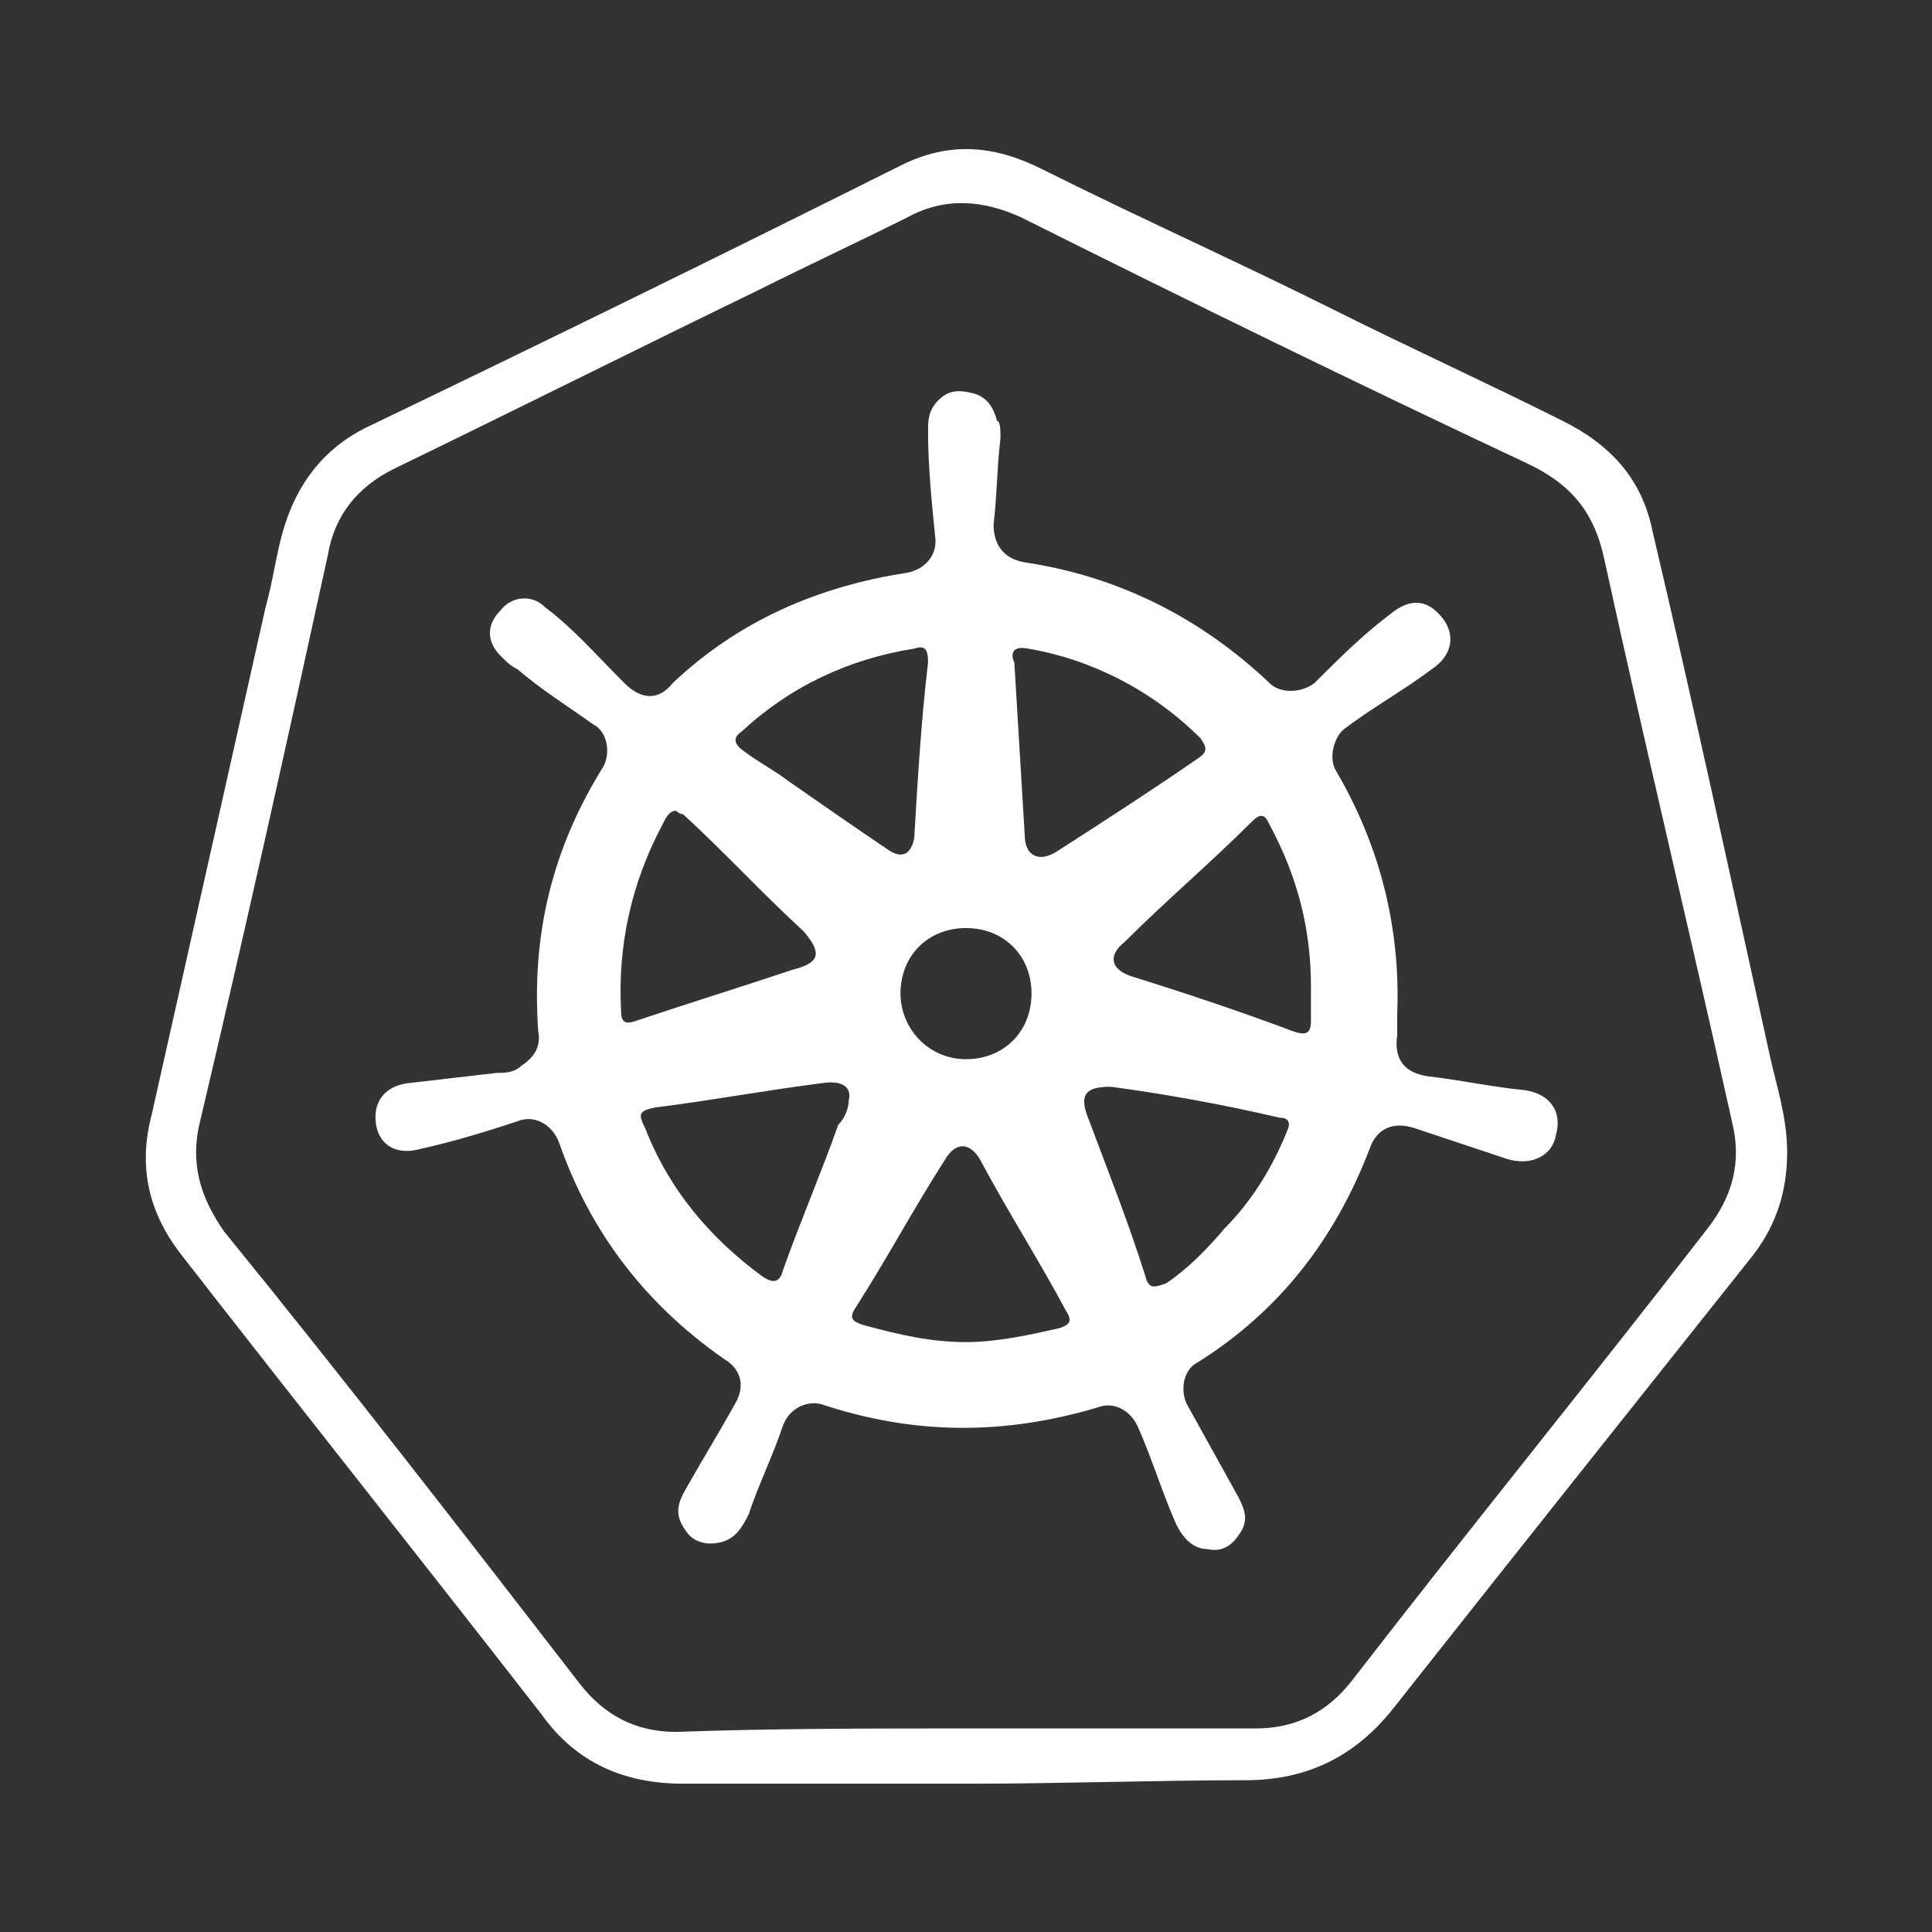 <?xml version="1.0" encoding="UTF-8"?>
<svg xmlns="http://www.w3.org/2000/svg" xmlns:xlink="http://www.w3.org/1999/xlink" width="72px" height="72px" viewBox="0 0 72 72" version="1.1">
<rect x="0" y="0" width="72" height="72" fill="#333333" stroke="none"/>
<g id="surface1">
<path style=" stroke:none;fill-rule:nonzero;fill:rgb(100%,100%,100%);fill-opacity:1;" d="M 36.129 66.473 C 32.527 66.473 29.059 66.473 25.457 66.473 C 23.27 66.473 21.473 65.699 20.188 63.898 C 15.688 58.113 11.188 52.457 6.688 46.672 C 5.527 45.129 5.145 43.457 5.656 41.527 C 7.07 35.23 8.484 28.93 9.898 22.629 C 10.156 21.73 10.285 20.699 10.543 19.801 C 11.059 18 12.086 16.715 13.629 15.941 C 20.312 12.73 26.871 9.516 33.559 6.172 C 35.355 5.27 37.027 5.398 38.828 6.301 C 42.43 8.102 46.156 9.77 49.758 11.57 C 52.586 12.984 55.414 14.27 58.242 15.688 C 60.043 16.586 61.199 17.871 61.586 19.801 C 63.129 26.355 64.543 32.914 65.957 39.344 C 66.215 40.5 66.602 41.656 66.602 42.941 C 66.602 44.355 66.215 45.645 65.312 46.801 C 60.812 52.457 56.312 58.113 51.941 63.645 C 50.527 65.441 48.73 66.344 46.414 66.344 C 43.07 66.344 39.602 66.473 36.129 66.473 Z M 36 64.414 C 39.602 64.414 43.199 64.414 46.801 64.414 C 48.344 64.414 49.5 63.77 50.398 62.613 C 54.77 56.957 59.27 51.43 63.645 45.77 C 64.543 44.613 64.93 43.328 64.543 41.785 C 63 34.844 61.328 27.898 59.785 20.828 C 59.398 19.027 58.5 18 56.828 17.23 C 50.527 14.27 44.23 11.188 38.059 8.102 C 36.645 7.457 35.23 7.328 33.812 8.102 C 32.016 9 30.086 9.898 28.285 10.801 C 23.785 12.984 19.156 15.301 14.656 17.484 C 13.371 18.129 12.473 19.156 12.215 20.699 C 10.672 27.77 9.129 34.715 7.457 41.785 C 7.07 43.328 7.457 44.613 8.355 45.898 C 12.855 51.43 17.23 57.086 21.602 62.742 C 22.5 63.898 23.656 64.543 25.199 64.543 C 28.801 64.414 32.398 64.414 36 64.414 Z M 36 64.414 "/>
<path style=" stroke:none;fill-rule:nonzero;fill:rgb(100%,100%,100%);fill-opacity:1;" d="M 37.285 16.328 C 37.156 17.355 37.156 18.516 37.027 19.543 C 37.027 20.312 37.414 20.828 38.188 20.957 C 41.656 21.473 44.742 23.016 47.312 25.457 C 47.699 25.844 48.473 25.844 48.984 25.457 C 49.887 24.559 50.785 23.656 51.812 22.887 C 52.586 22.242 53.23 22.371 53.742 23.016 C 54.258 23.656 54.129 24.43 53.355 24.941 C 52.328 25.715 51.172 26.355 50.145 27.129 C 49.758 27.387 49.5 28.156 49.758 28.672 C 51.43 31.5 52.199 34.586 52.07 37.801 C 52.07 38.059 52.07 38.312 52.07 38.57 C 51.941 39.473 52.328 39.984 53.23 40.113 C 54.387 40.242 55.543 40.5 56.828 40.629 C 57.73 40.758 58.242 41.398 57.984 42.301 C 57.855 43.07 57.086 43.457 56.188 43.199 C 55.027 42.812 53.871 42.43 52.715 42.043 C 51.941 41.785 51.301 42.043 51.043 42.812 C 49.758 46.156 47.699 48.855 44.613 50.785 C 44.102 51.043 43.973 51.812 44.23 52.328 C 44.871 53.484 45.516 54.645 46.156 55.801 C 46.414 56.312 46.543 56.699 46.156 57.215 C 45.898 57.602 45.516 57.855 45 57.73 C 44.484 57.73 44.102 57.344 43.844 56.828 C 43.328 55.672 42.941 54.387 42.43 53.23 C 42.172 52.586 41.527 52.199 40.887 52.457 C 37.414 53.484 34.07 53.484 30.602 52.328 C 30.086 52.199 29.441 52.457 29.188 53.102 C 28.801 54.258 28.285 55.285 27.898 56.441 C 27.645 56.957 27.387 57.344 26.871 57.473 C 26.355 57.602 25.844 57.473 25.586 57.086 C 25.199 56.57 25.199 56.188 25.457 55.672 C 26.102 54.516 26.742 53.484 27.387 52.328 C 27.77 51.688 27.645 51.043 27 50.656 C 24.043 48.602 21.984 45.898 20.828 42.559 C 20.57 41.914 19.93 41.527 19.285 41.785 C 18.129 42.172 16.844 42.559 15.688 42.812 C 14.785 43.07 14.145 42.688 14.016 41.914 C 13.887 41.145 14.27 40.5 15.172 40.371 C 16.328 40.242 17.355 40.113 18.516 39.984 C 18.77 39.984 19.156 39.984 19.414 39.73 C 19.801 39.473 20.188 39.086 20.059 38.441 C 19.801 34.844 20.57 31.629 22.5 28.543 C 22.758 28.027 22.629 27.258 22.113 27 C 21.215 26.355 20.188 25.715 19.285 24.941 C 19.027 24.812 18.898 24.688 18.645 24.43 C 18.129 23.914 18.129 23.27 18.645 22.758 C 19.027 22.242 19.801 22.113 20.312 22.629 C 21.344 23.398 22.242 24.43 23.27 25.457 C 23.914 26.102 24.559 26.102 25.07 25.457 C 27.516 23.145 30.473 21.855 33.812 21.344 C 34.457 21.215 34.973 20.699 34.844 19.93 C 34.715 18.645 34.586 17.355 34.586 16.07 C 34.586 15.688 34.586 15.301 34.973 14.914 C 35.355 14.527 35.742 14.527 36.258 14.656 C 36.77 14.785 37.027 15.172 37.156 15.688 C 37.285 15.688 37.285 16.07 37.285 16.328 Z M 36 50.016 C 37.156 50.016 38.312 49.758 39.473 49.5 C 39.855 49.371 39.984 49.242 39.73 48.855 C 38.699 46.93 37.543 45.129 36.516 43.199 C 36.129 42.559 35.613 42.559 35.23 43.199 C 34.07 45 33.043 46.93 31.887 48.73 C 31.629 49.113 31.758 49.242 32.145 49.371 C 33.559 49.758 34.715 50.016 36 50.016 Z M 31.629 41.016 C 31.758 40.5 31.371 40.242 30.602 40.371 C 28.543 40.629 26.484 41.016 24.43 41.27 C 23.785 41.398 23.785 41.527 24.043 42.043 C 24.941 44.355 26.484 46.156 28.414 47.57 C 28.801 47.828 29.059 47.828 29.188 47.312 C 29.828 45.516 30.602 43.715 31.242 41.914 C 31.5 41.656 31.629 41.27 31.629 41.016 Z M 38.312 24.172 C 37.672 24.043 37.672 24.43 37.801 24.688 C 37.93 26.871 38.059 28.93 38.188 31.113 C 38.188 31.887 38.699 32.145 39.344 31.758 C 41.145 30.602 42.941 29.441 44.613 28.285 C 45 28.027 45 27.898 44.742 27.516 C 42.941 25.715 40.629 24.559 38.312 24.172 Z M 48.855 36.77 C 48.855 34.586 48.344 32.656 47.312 30.73 C 47.188 30.473 47.059 30.215 46.672 30.602 C 45.129 32.145 43.457 33.559 41.914 35.102 C 41.27 35.613 41.398 36.129 42.172 36.387 C 44.23 37.027 46.156 37.672 48.215 38.441 C 48.602 38.57 48.855 38.57 48.855 38.059 C 48.855 37.543 48.855 37.156 48.855 36.77 Z M 41.398 40.5 C 40.5 40.5 40.242 40.758 40.5 41.527 C 41.27 43.586 42.043 45.516 42.688 47.57 C 42.812 48.086 43.07 47.957 43.457 47.828 C 44.23 47.312 45 46.543 45.645 45.77 C 46.672 44.742 47.441 43.457 47.957 42.172 C 48.086 41.914 48.086 41.656 47.699 41.656 C 45.516 41.145 43.328 40.758 41.398 40.5 Z M 34.586 24.688 C 34.586 24.172 34.457 24.043 34.07 24.172 C 31.629 24.559 29.441 25.586 27.645 27.258 C 27.258 27.516 27.387 27.77 27.77 28.027 C 28.285 28.414 28.801 28.672 29.312 29.059 C 30.602 29.957 31.887 30.855 33.043 31.629 C 33.559 32.016 33.941 31.887 34.07 31.242 C 34.199 29.059 34.328 26.871 34.586 24.688 Z M 25.199 30.215 C 24.941 30.215 24.812 30.473 24.688 30.73 C 23.527 32.914 23.016 35.23 23.145 37.672 C 23.145 38.059 23.27 38.188 23.656 38.059 C 25.586 37.414 27.645 36.77 29.57 36.129 C 30.602 35.871 30.602 35.484 29.957 34.715 C 28.414 33.301 27 31.758 25.457 30.344 C 25.457 30.344 25.328 30.344 25.199 30.215 Z M 36 39.473 C 37.414 39.473 38.441 38.441 38.441 37.027 C 38.441 35.613 37.414 34.586 36 34.586 C 34.586 34.586 33.559 35.613 33.559 37.027 C 33.559 38.312 34.586 39.473 36 39.473 Z M 36 39.473 "/>
</g>
</svg>
